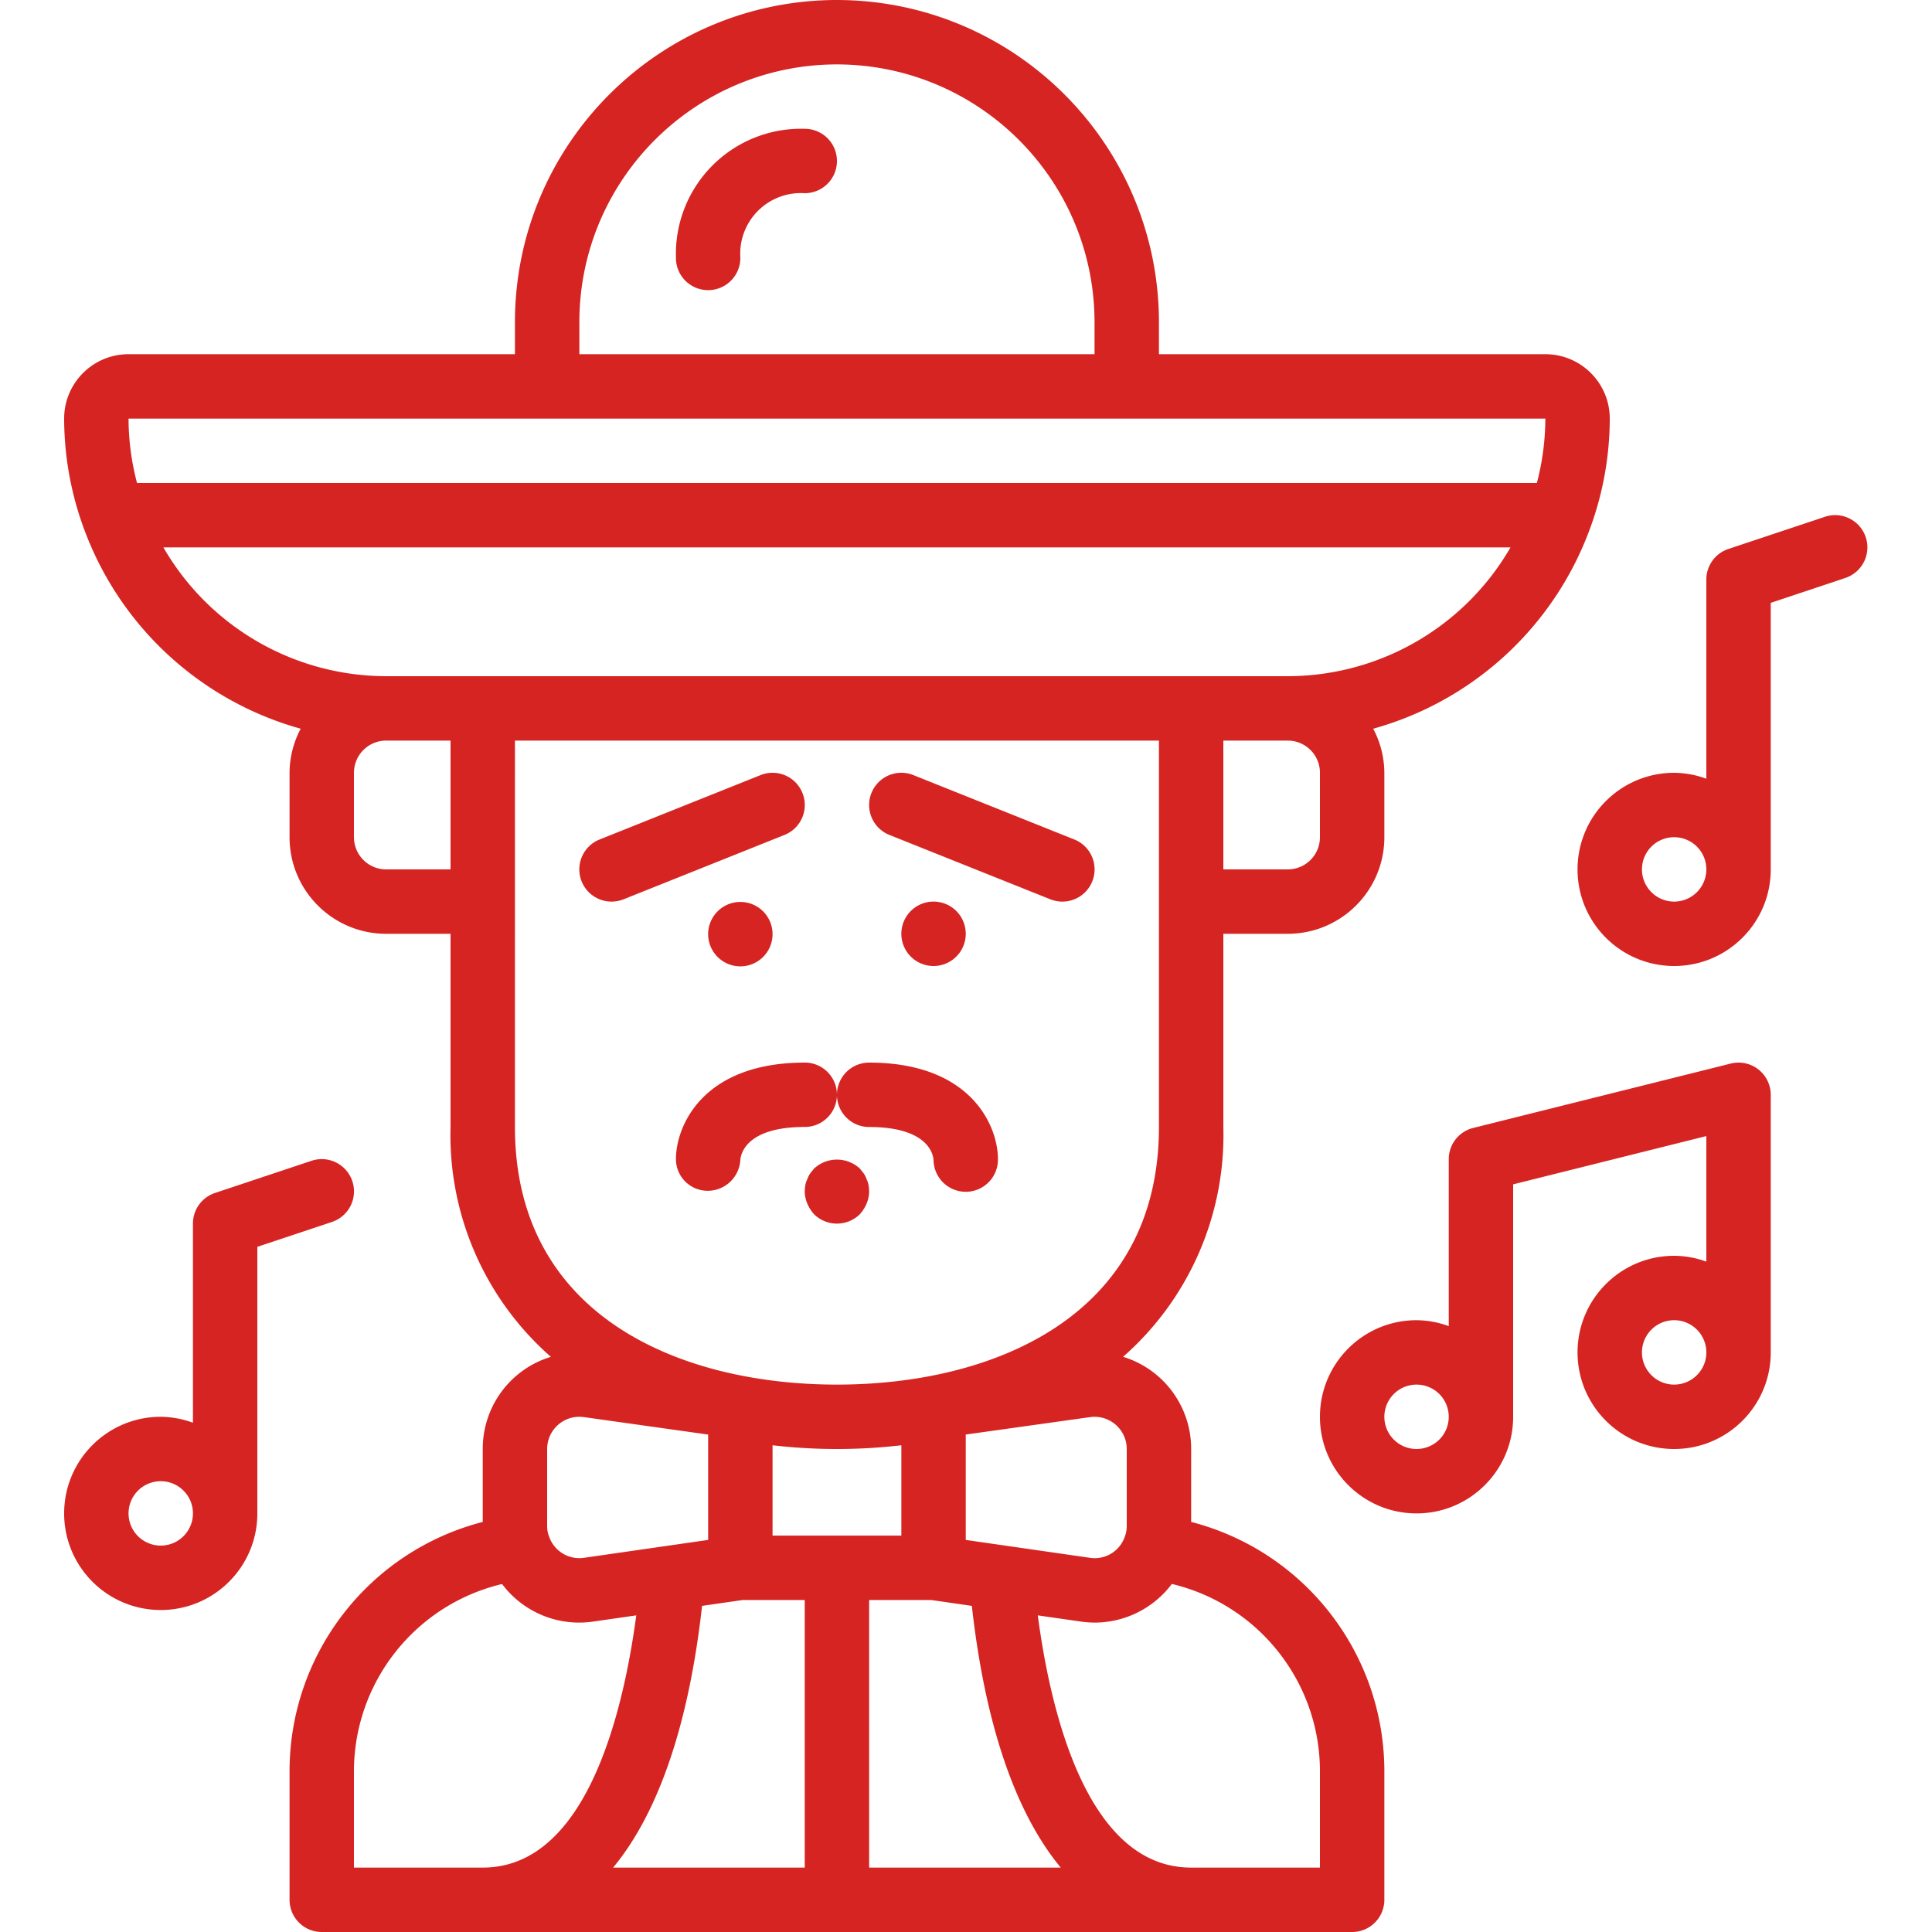 <svg height="512pt" viewBox="-17 0 512 512" width="512pt" xmlns="http://www.w3.org/2000/svg" fill="#d52422"><path d="M5.207 139.996a85.574 85.574 0 0057.48 53.121 25.241 25.241 0 00-2.953 11.684v17.066c0 14.137 11.461 25.598 25.598 25.598h17.066v51.203a78.186 78.186 0 0026.59 60.91A25.436 25.436 0 00110.934 384v19.328c-30.11 7.774-51.157 34.91-51.2 66.004v34.133A8.533 8.533 0 0068.266 512h273.066a8.534 8.534 0 008.535-8.535v-34.133c-.043-31.094-21.094-58.23-51.199-66.004V384a25.477 25.477 0 00-18.04-24.43 78.207 78.207 0 0026.571-60.902v-51.203h17.067c14.14 0 25.601-11.461 25.601-25.598v-17.066a25.241 25.241 0 00-2.953-11.684 85.551 85.551 0 0057.473-53.101c.066-.153.11-.309.172-.461a84.738 84.738 0 005.043-28.621c0-9.426-7.641-17.067-17.067-17.067H290.133v-8.535C290.059 38.234 251.898.074 204.8 0c-47.11.05-85.281 38.227-85.336 85.332v8.535H17.066C7.641 93.867 0 101.507 0 110.934a84.846 84.846 0 005.05 28.644c.071.149.071.285.157.418zm80.125 90.402a8.532 8.532 0 01-8.531-8.53V204.8a8.533 8.533 0 018.531-8.535h17.066v34.132zm155.215 195.176c3.516 31.453 11.57 54.895 23.566 69.36h-50.781V424.02h16.461zm-60.742-1.554h16.46v70.914h-50.78c12-14.508 20.054-37.907 23.57-69.36zm42.062-17.067h-34.133v-23.941a147.997 147.997 0 0034.133 0zM128 384c0-4.71 3.82-8.535 8.535-8.535.414 0 .832.031 1.242.086l32.891 4.625v27.922l-32.965 4.746a8.477 8.477 0 01-9.234-5.77 7.218 7.218 0 01-.469-2.68zm-51.2 85.332c.06-23.602 16.29-44.09 39.255-49.55a25.521 25.521 0 0020.48 10.222 26.41 26.41 0 003.64-.266l11.446-1.648c-3.5 26.062-13.289 66.844-40.687 66.844H76.8zm256 0v25.602h-34.132c-27.402 0-37.191-40.782-40.645-66.844l11.442 1.648c1.21.172 2.43.262 3.652.266a25.599 25.599 0 0020.43-10.242c22.969 5.465 39.2 25.96 39.254 49.57zm-51.198-64.937a7.88 7.88 0 01-.555 2.937 8.413 8.413 0 01-9.149 5.512l-32.964-4.746v-27.93l32.937-4.617a8.533 8.533 0 016.79 2.008A8.53 8.53 0 01281.6 384zm8.53-105.727c0 50.344-44.081 68.266-85.331 68.266s-85.336-17.922-85.336-68.266V196.266h170.668zm42.669-93.867v17.066a8.533 8.533 0 01-8.535 8.531h-17.067v-34.132h17.067a8.534 8.534 0 018.535 8.535zm-8.535-25.602H85.332a68.27 68.27 0 01-59.031-34.133h357a68.27 68.27 0 01-59.035 34.133zm-187.73-93.867c.038-37.684 30.577-68.223 68.265-68.266 37.672.07 68.195 30.594 68.265 68.266v8.535h-136.53zm256 25.602A68.02 68.02 0 01390.288 128H19.313a67.663 67.663 0 01-2.247-17.066zm0 0"/><path d="M196.266 281.602c-27 0-34.133 16.742-34.133 25.597a8.4 8.4 0 008.262 8.371h.273a8.685 8.685 0 008.531-8.132c.094-1.465 1.367-8.782 17.067-8.782a8.533 8.533 0 100-17.066zm0 0"/><path d="M213.332 281.602a8.532 8.532 0 00-8.531 8.53 8.533 8.533 0 008.531 8.536c15.582 0 16.957 7.2 17.066 8.738a8.539 8.539 0 008.637 8.43 8.531 8.531 0 008.43-8.637c0-8.855-7.133-25.597-34.133-25.597zm54.375-59.129l-42.664-17.067a8.54 8.54 0 00-6.352 15.856l42.668 17.066a8.657 8.657 0 003.176.606 8.535 8.535 0 003.172-16.461zM195.66 210.16a8.526 8.526 0 00-4.562-4.676 8.542 8.542 0 00-6.532-.078l-42.664 17.067a8.533 8.533 0 003.164 16.46 8.673 8.673 0 003.176-.605l42.664-17.066a8.528 8.528 0 004.754-11.102zm-7.926 37.305a8.534 8.534 0 11-17.067.002 8.534 8.534 0 0117.067-.002zm51.2 0a8.534 8.534 0 11-17.068.002 8.534 8.534 0 0117.068-.002zm-26.282 65.027a6.449 6.449 0 00-.77-1.539l-1.023-1.277a8.929 8.929 0 00-12.117 0l-1.023 1.277a6.449 6.449 0 00-.77 1.54c-.246.48-.418 1-.512 1.534a11.866 11.866 0 00-.171 1.707 8.581 8.581 0 00.683 3.243 9.921 9.921 0 001.793 2.816 8.652 8.652 0 0012.117 0 9.922 9.922 0 001.793-2.816 8.503 8.503 0 00.68-3.243 11.331 11.331 0 00-.168-1.707 5.424 5.424 0 00-.512-1.535zM196.266 34.133a33.184 33.184 0 00-24.434 9.699 33.184 33.184 0 00-9.7 24.434 8.534 8.534 0 1017.067 0 16.06 16.06 0 014.672-12.395 16.06 16.06 0 0112.395-4.672 8.533 8.533 0 100-17.066zM426.668 332.8c-14.14 0-25.602 11.462-25.602 25.598 0 14.141 11.461 25.602 25.602 25.602 14.137 0 25.598-11.46 25.598-25.602v-68.265a8.533 8.533 0 00-10.598-8.278l-68.266 17.067a8.535 8.535 0 00-6.468 8.277v44.238a25.276 25.276 0 00-8.536-1.57c-14.136 0-25.597 11.461-25.597 25.598 0 14.14 11.46 25.601 25.597 25.601 14.141 0 25.602-11.46 25.602-25.601v-61.602l51.2-12.797v33.278a25.34 25.34 0 00-8.532-1.543zm-68.27 51.2a8.533 8.533 0 01-8.53-8.535 8.533 8.533 0 118.531 8.535zm68.27-17.066a8.534 8.534 0 11-.003-17.068 8.534 8.534 0 01.003 17.068zm-25.602-136.536c0 14.141 11.461 25.602 25.602 25.602 14.137 0 25.598-11.46 25.598-25.602v-70.644l19.765-6.59a8.542 8.542 0 005.41-10.8c-1.492-4.481-6.328-6.903-10.804-5.41l-25.602 8.53a8.534 8.534 0 00-5.836 8.118v52.77a25.237 25.237 0 00-8.531-1.571c-14.14 0-25.602 11.46-25.602 25.597zm34.133 0a8.533 8.533 0 11-17.066 0c0-4.71 3.82-8.53 8.535-8.53 4.71 0 8.531 3.82 8.531 8.53zM25.602 426.668c14.136 0 25.597-11.461 25.597-25.602v-70.648l19.766-6.586a8.546 8.546 0 005.672-6.39 8.545 8.545 0 00-11.066-9.824l-25.602 8.534a8.533 8.533 0 00-5.836 8.114v52.77a25.447 25.447 0 00-8.531-1.571C11.46 375.465 0 386.93 0 401.066c0 14.141 11.46 25.602 25.602 25.602zm0-34.133c4.71 0 8.53 3.82 8.53 8.531a8.533 8.533 0 11-17.066 0c0-4.71 3.82-8.53 8.536-8.53zm0 0"/></svg>